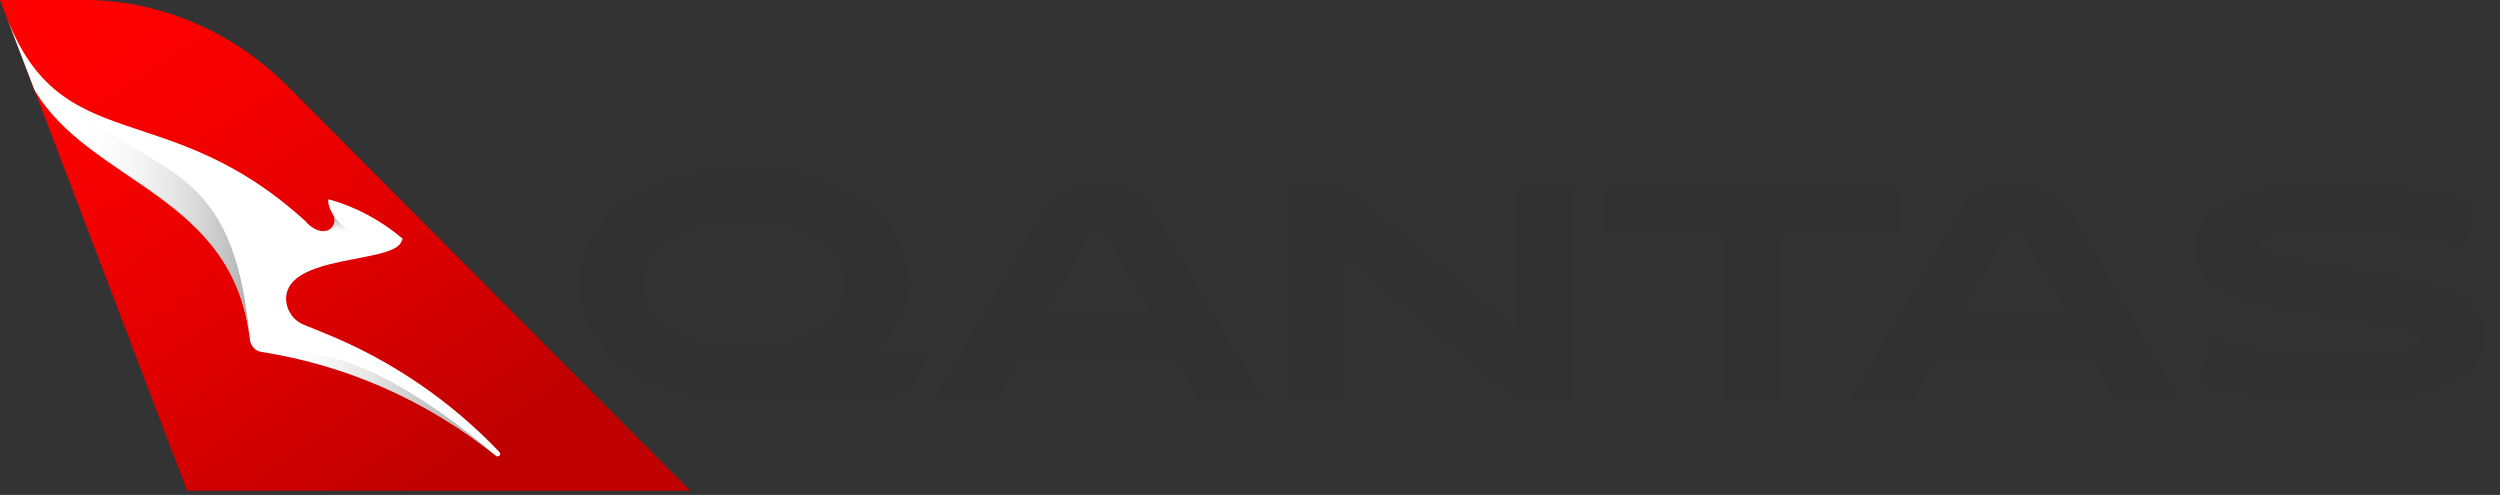 <svg xmlns="http://www.w3.org/2000/svg" viewBox="0 0 596 118"><rect x="0" y="0" width="596" height="118" fill="#333333" stroke="none"/><linearGradient id="a" gradientUnits="userSpaceOnUse" x1="104.291" y1="116.567" x2="24.252" y2="-.328"><stop offset="0" stop-color="#be0000"/><stop offset=".39" stop-color="#de0000"/><stop offset=".768" stop-color="#f60000"/><stop offset="1" stop-color="red"/></linearGradient><path fill="url(#a)" d="M44.6 117h120L68.4 20.4C55.6 7.6 38.2 0 20.1 0H0l1.5 3.9 6.7 17.5L44.6 117z"/><path fill="#FFF" d="M8.2 21.4c13.1 22.4 47.6 24.8 51.4 59.7.2 1.4 1.3 2.6 2.7 2.8 19.9 3.1 39.2 11.3 56 24.8.1.1.2.1.4.1.1 0 .3-.1.4-.2.2-.2.2-.6 0-.8-11.6-12.2-25.9-22-41.8-28.4l-4.9-2c-2.5-1-4.2-3.5-4.2-6.3.3-10.4 24.9-8.3 27.4-13.3l.4-.9c-5.1-4.3-11.1-7.6-17.7-9.4-.1.3-.2 1.5 1.1 3.7 1.5 2.4-1.6 6.2-6.1 2.1l-.3-.4C39.7 22.4 14.7 38.2 1.5 3.9l6.7 17.5z"/><linearGradient id="b" gradientUnits="userSpaceOnUse" x1="82.174" y1="63.797" x2="83.253" y2="51.465"><stop offset=".65" stop-color="#fff" stop-opacity="0"/><stop offset=".729" stop-color="#e0e0e0" stop-opacity=".262"/><stop offset=".815" stop-color="#c5c5c5" stop-opacity=".549"/><stop offset=".891" stop-color="#b5b5b5" stop-opacity=".805"/><stop offset=".95" stop-color="#afafaf"/></linearGradient><path fill="url(#b)" d="M88.2 56.3s-5.5.3-8.8-5.2c1 1.6-.1 3.9-2.3 3.9v8.3c3.6-1 7.7-1.7 11.1-2.4v-4.6z"/><linearGradient id="c" gradientUnits="userSpaceOnUse" x1="66.325" y1="96.34" x2="118.23" y2="96.34"><stop offset="0" stop-color="#fff" stop-opacity="0"/><stop offset=".084" stop-color="#f1f1f1" stop-opacity=".093"/><stop offset=".292" stop-color="#d4d4d4" stop-opacity=".325"/><stop offset=".499" stop-color="silver" stop-opacity=".555"/><stop offset=".703" stop-color="#b3b3b3" stop-opacity=".781"/><stop offset=".9" stop-color="#afafaf"/></linearGradient><path fill="url(#c)" d="M66.3 84.6c18.4 3.5 36.3 11.5 51.9 24-34.9-29.7-50.7-24.3-51.9-24z"/><linearGradient id="d" gradientUnits="userSpaceOnUse" x1="1.499" y1="42.508" x2="59.52" y2="42.508"><stop offset=".25" stop-color="#fff" stop-opacity="0"/><stop offset=".462" stop-color="#ededed" stop-opacity=".282"/><stop offset=".886" stop-color="#bdbdbd" stop-opacity=".848"/><stop offset="1" stop-color="#afafaf"/></linearGradient><path fill="url(#d)" d="M15.2 23c-5.4-3.9-10-9.5-13.7-19l6.7 17.5c13.1 22.4 47.6 24.8 51.4 59.7-3.9-44.6-23.4-38-44.4-58.2z"/><path fill="#323232" d="M176.8 95.5C153 95.5 138 83.2 138 67.7c0-15.7 15.9-27.8 39.5-27.8S217 52 217 67.1c0 6.7-3 12.3-8.7 16.9h14l-3.3 5.7c-2.1 3.6-4.7 5.8-10.3 5.8h-31.9zm.6-12.6c12.9 0 23.9-6.4 23.9-15.2 0-8.8-10.9-15.2-23.9-15.2-12.9 0-23.9 6.4-23.9 15.2.1 8.8 11 15.2 23.9 15.2zm103 3.2h-37.3l-5.3 9.4h-15.5l25.9-44.8c2-3.5 5-6.3 10.8-6.3h5.8c5.9 0 8.8 2.7 10.8 6.3l25.9 44.8h-15.8l-5.3-9.4zm-31-11.2h24.7l-11.5-20.4c-.3-.5-.5-.6-.9-.6s-.6.1-.9.6l-11.4 20.4zm125.9-30.5v51.1h-13.8l-40.6-33.9v33.9H307V44.4h8.7c4.4 0 6.7 1.2 9.2 3.3l36.6 30.5V44.4h13.8zm49.2 11.5v39.6h-13.8V55.9h-28.4V44.4h70.5v11.5h-28.3zm74.4 30.2h-37.3l-5.3 9.4h-15.5l25.9-44.8c2-3.5 5-6.3 10.8-6.3h5.8c5.9 0 8.8 2.7 10.8 6.3L520 95.5h-15.8l-5.3-9.4zm-31-11.2h24.7l-11.5-20.4c-.3-.5-.5-.6-.9-.6s-.6.1-.9.6l-11.4 20.4zm56.9 16.9-1.3-.4 3.5-11.1c10 3.2 20.6 4.5 30.2 4.5 15.7 0 19.6-1.8 19.6-3.8 0-.8-.5-1.4-1.8-1.8-1.6-.5-5.9-1.4-18.8-3.5-14.2-2.3-20.7-3.5-25.4-5.7-4.7-2.2-7.6-5.7-7.6-10.8 0-3.9 1.9-7 5-9.5 5.5-4.2 14.8-5.9 24.9-5.9 13.1 0 24.1 1.1 36.3 4.1l1.1.3-2.9 10.8c-13.6-2.9-21.2-3.7-31.6-3.9-7.3-.1-12.3.5-15 1.3-1.5.5-2.1 1.2-2.1 2s.5 1.4 2 1.9c1.6.5 4.3 1.2 18.3 3.4 15.1 2.5 20.1 3.5 24.3 5.1 5.7 2.2 9.1 6.2 9.1 11.2 0 6.3-4.9 11-13.4 13.6-5.2 1.6-12.3 2.5-20.2 2.5-12.5.1-25.7-1.5-34.2-4.3z"/></svg>